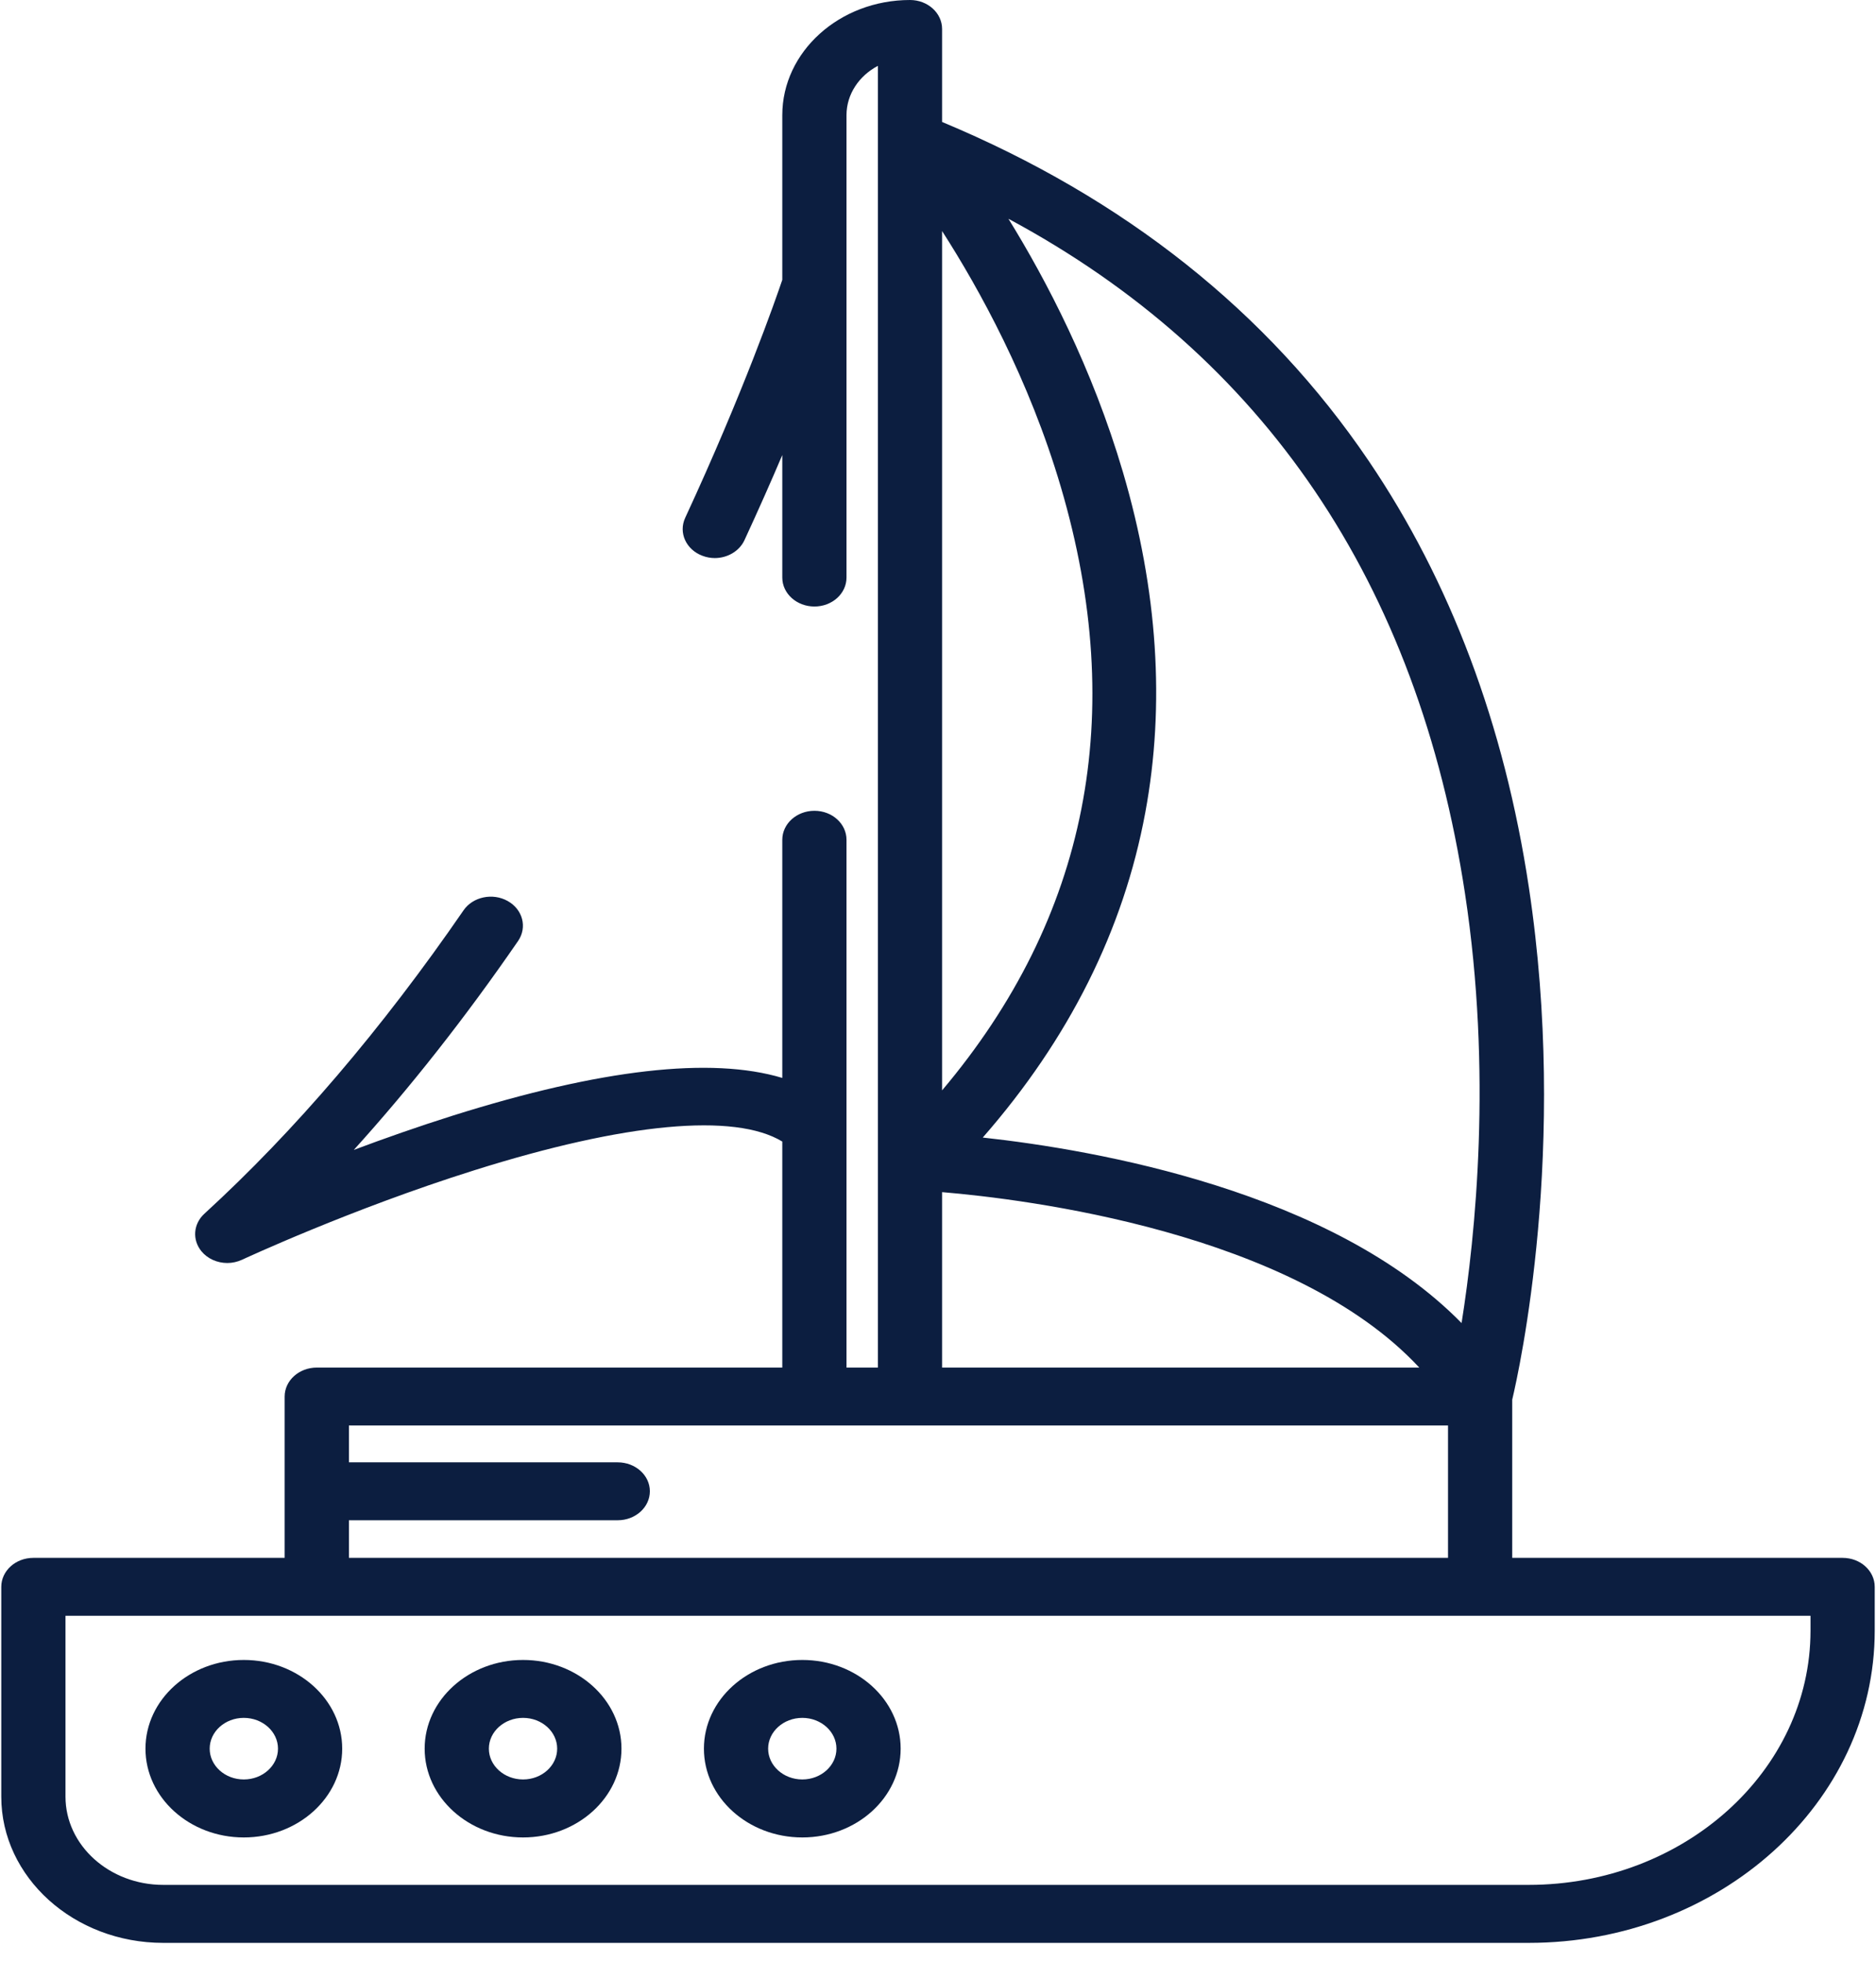 <?xml version="1.0" encoding="UTF-8"?>
<svg width="22px" height="23px" viewBox="0 0 22 23" version="1.1" xmlns="http://www.w3.org/2000/svg" xmlns:xlink="http://www.w3.org/1999/xlink">
    <!-- Generator: Sketch 63.1 (92452) - https://sketch.com -->
    <title>003-boat</title>
    <desc>Created with Sketch.</desc>
    <g id="Page-1" stroke="none" stroke-width="1" fill="none" fill-rule="evenodd">
        <g id="home" transform="translate(-363, -275)" fill="#0C1E40" fill-rule="nonzero">
            <g id="Group-3" transform="translate(335, 197)">
                <g id="Group-2" transform="translate(26, 78)">
                    <g id="003-boat" transform="translate(2, 0)">
                        <path d="M21.609,18.265 L17.734,18.265 L17.734,16.41 C17.818,16.055 18.391,13.46 17.929,10.403 C17.642,8.499 17.009,6.816 16.049,5.401 C14.866,3.656 13.184,2.321 11.048,1.43 L11.048,0.34 C11.048,0.152 10.879,0 10.672,0 C9.846,0 9.174,0.606 9.174,1.35 L9.174,3.281 C9.096,3.512 8.716,4.602 8.035,6.072 C7.955,6.245 8.045,6.444 8.237,6.516 C8.284,6.534 8.334,6.543 8.382,6.543 C8.529,6.543 8.669,6.464 8.73,6.334 C8.896,5.975 9.044,5.641 9.174,5.335 L9.174,6.772 C9.174,6.959 9.343,7.111 9.551,7.111 C9.759,7.111 9.927,6.959 9.927,6.772 L9.927,3.328 C9.927,3.327 9.927,3.326 9.927,3.326 L9.927,1.35 C9.927,1.104 10.075,0.888 10.295,0.772 L10.295,16.034 L9.927,16.034 L9.927,9.846 C9.927,9.658 9.759,9.506 9.551,9.506 C9.343,9.506 9.174,9.658 9.174,9.846 L9.174,12.638 C8.339,12.387 7.045,12.534 5.313,13.079 C4.901,13.209 4.506,13.348 4.149,13.482 C4.814,12.747 5.459,11.928 6.076,11.032 C6.185,10.872 6.131,10.663 5.954,10.564 C5.778,10.465 5.545,10.514 5.436,10.673 C4.479,12.063 3.457,13.26 2.397,14.23 C2.267,14.349 2.252,14.535 2.362,14.67 C2.435,14.759 2.549,14.808 2.666,14.808 C2.724,14.808 2.783,14.795 2.838,14.77 C2.851,14.764 4.116,14.175 5.561,13.721 C7.333,13.163 8.613,13.044 9.174,13.384 L9.174,16.034 L3.715,16.034 C3.507,16.034 3.338,16.186 3.338,16.374 L3.338,18.265 L0.391,18.265 C0.183,18.265 0.015,18.417 0.015,18.605 L0.015,21.065 C0.015,22.01 0.867,22.779 1.914,22.779 L17.927,22.779 C20.165,22.779 21.985,21.136 21.985,19.118 L21.985,18.605 C21.985,18.417 21.817,18.265 21.609,18.265 Z M17.18,10.475 C17.5,12.575 17.303,14.487 17.14,15.512 C15.62,13.963 12.85,13.482 11.525,13.337 C12.535,12.183 13.176,10.904 13.431,9.526 C13.665,8.265 13.577,6.922 13.169,5.536 C12.809,4.313 12.269,3.282 11.826,2.565 C14.826,4.176 16.625,6.831 17.18,10.475 Z M11.048,2.709 C11.485,3.389 12.069,4.447 12.441,5.711 C13.227,8.382 12.758,10.757 11.048,12.784 L11.048,2.709 Z M11.048,13.977 C12.024,14.059 15.165,14.442 16.644,16.034 L11.048,16.034 L11.048,13.977 Z M4.092,17.824 L7.244,17.824 C7.452,17.824 7.621,17.672 7.621,17.484 C7.621,17.297 7.452,17.145 7.244,17.145 L4.092,17.145 L4.092,16.713 L9.551,16.713 L10.672,16.713 L16.981,16.713 L16.981,18.265 L4.092,18.265 L4.092,17.824 Z M21.232,19.118 C21.232,20.762 19.749,22.099 17.927,22.099 L1.914,22.099 C1.282,22.099 0.768,21.635 0.768,21.065 L0.768,18.944 L3.715,18.944 L17.358,18.944 L21.232,18.944 L21.232,19.118 Z" id="Shape"></path>
                        <path d="M2.859,19.462 C2.223,19.462 1.706,19.928 1.706,20.502 C1.706,21.076 2.223,21.543 2.859,21.543 C3.495,21.543 4.013,21.076 4.013,20.502 C4.013,19.928 3.495,19.462 2.859,19.462 Z M2.859,20.863 C2.638,20.863 2.459,20.701 2.459,20.502 C2.459,20.303 2.638,20.141 2.859,20.141 C3.08,20.141 3.26,20.303 3.26,20.502 C3.26,20.701 3.08,20.863 2.859,20.863 Z" id="Shape"></path>
                        <path d="M6.134,19.462 C5.498,19.462 4.98,19.928 4.98,20.502 C4.98,21.076 5.498,21.543 6.134,21.543 C6.77,21.543 7.288,21.076 7.288,20.502 C7.288,19.928 6.77,19.462 6.134,19.462 Z M6.134,20.863 C5.913,20.863 5.733,20.701 5.733,20.502 C5.733,20.303 5.913,20.141 6.134,20.141 C6.355,20.141 6.534,20.303 6.534,20.502 C6.534,20.701 6.355,20.863 6.134,20.863 Z" id="Shape"></path>
                        <path d="M9.409,19.462 C8.772,19.462 8.255,19.928 8.255,20.502 C8.255,21.076 8.772,21.543 9.409,21.543 C10.045,21.543 10.562,21.076 10.562,20.502 C10.562,19.928 10.045,19.462 9.409,19.462 Z M9.409,20.863 C9.188,20.863 9.008,20.701 9.008,20.502 C9.008,20.303 9.188,20.141 9.409,20.141 C9.629,20.141 9.809,20.303 9.809,20.502 C9.809,20.701 9.629,20.863 9.409,20.863 Z" id="Shape"></path>
                    </g>
                </g>
            </g>
        </g>
    </g>
</svg>
